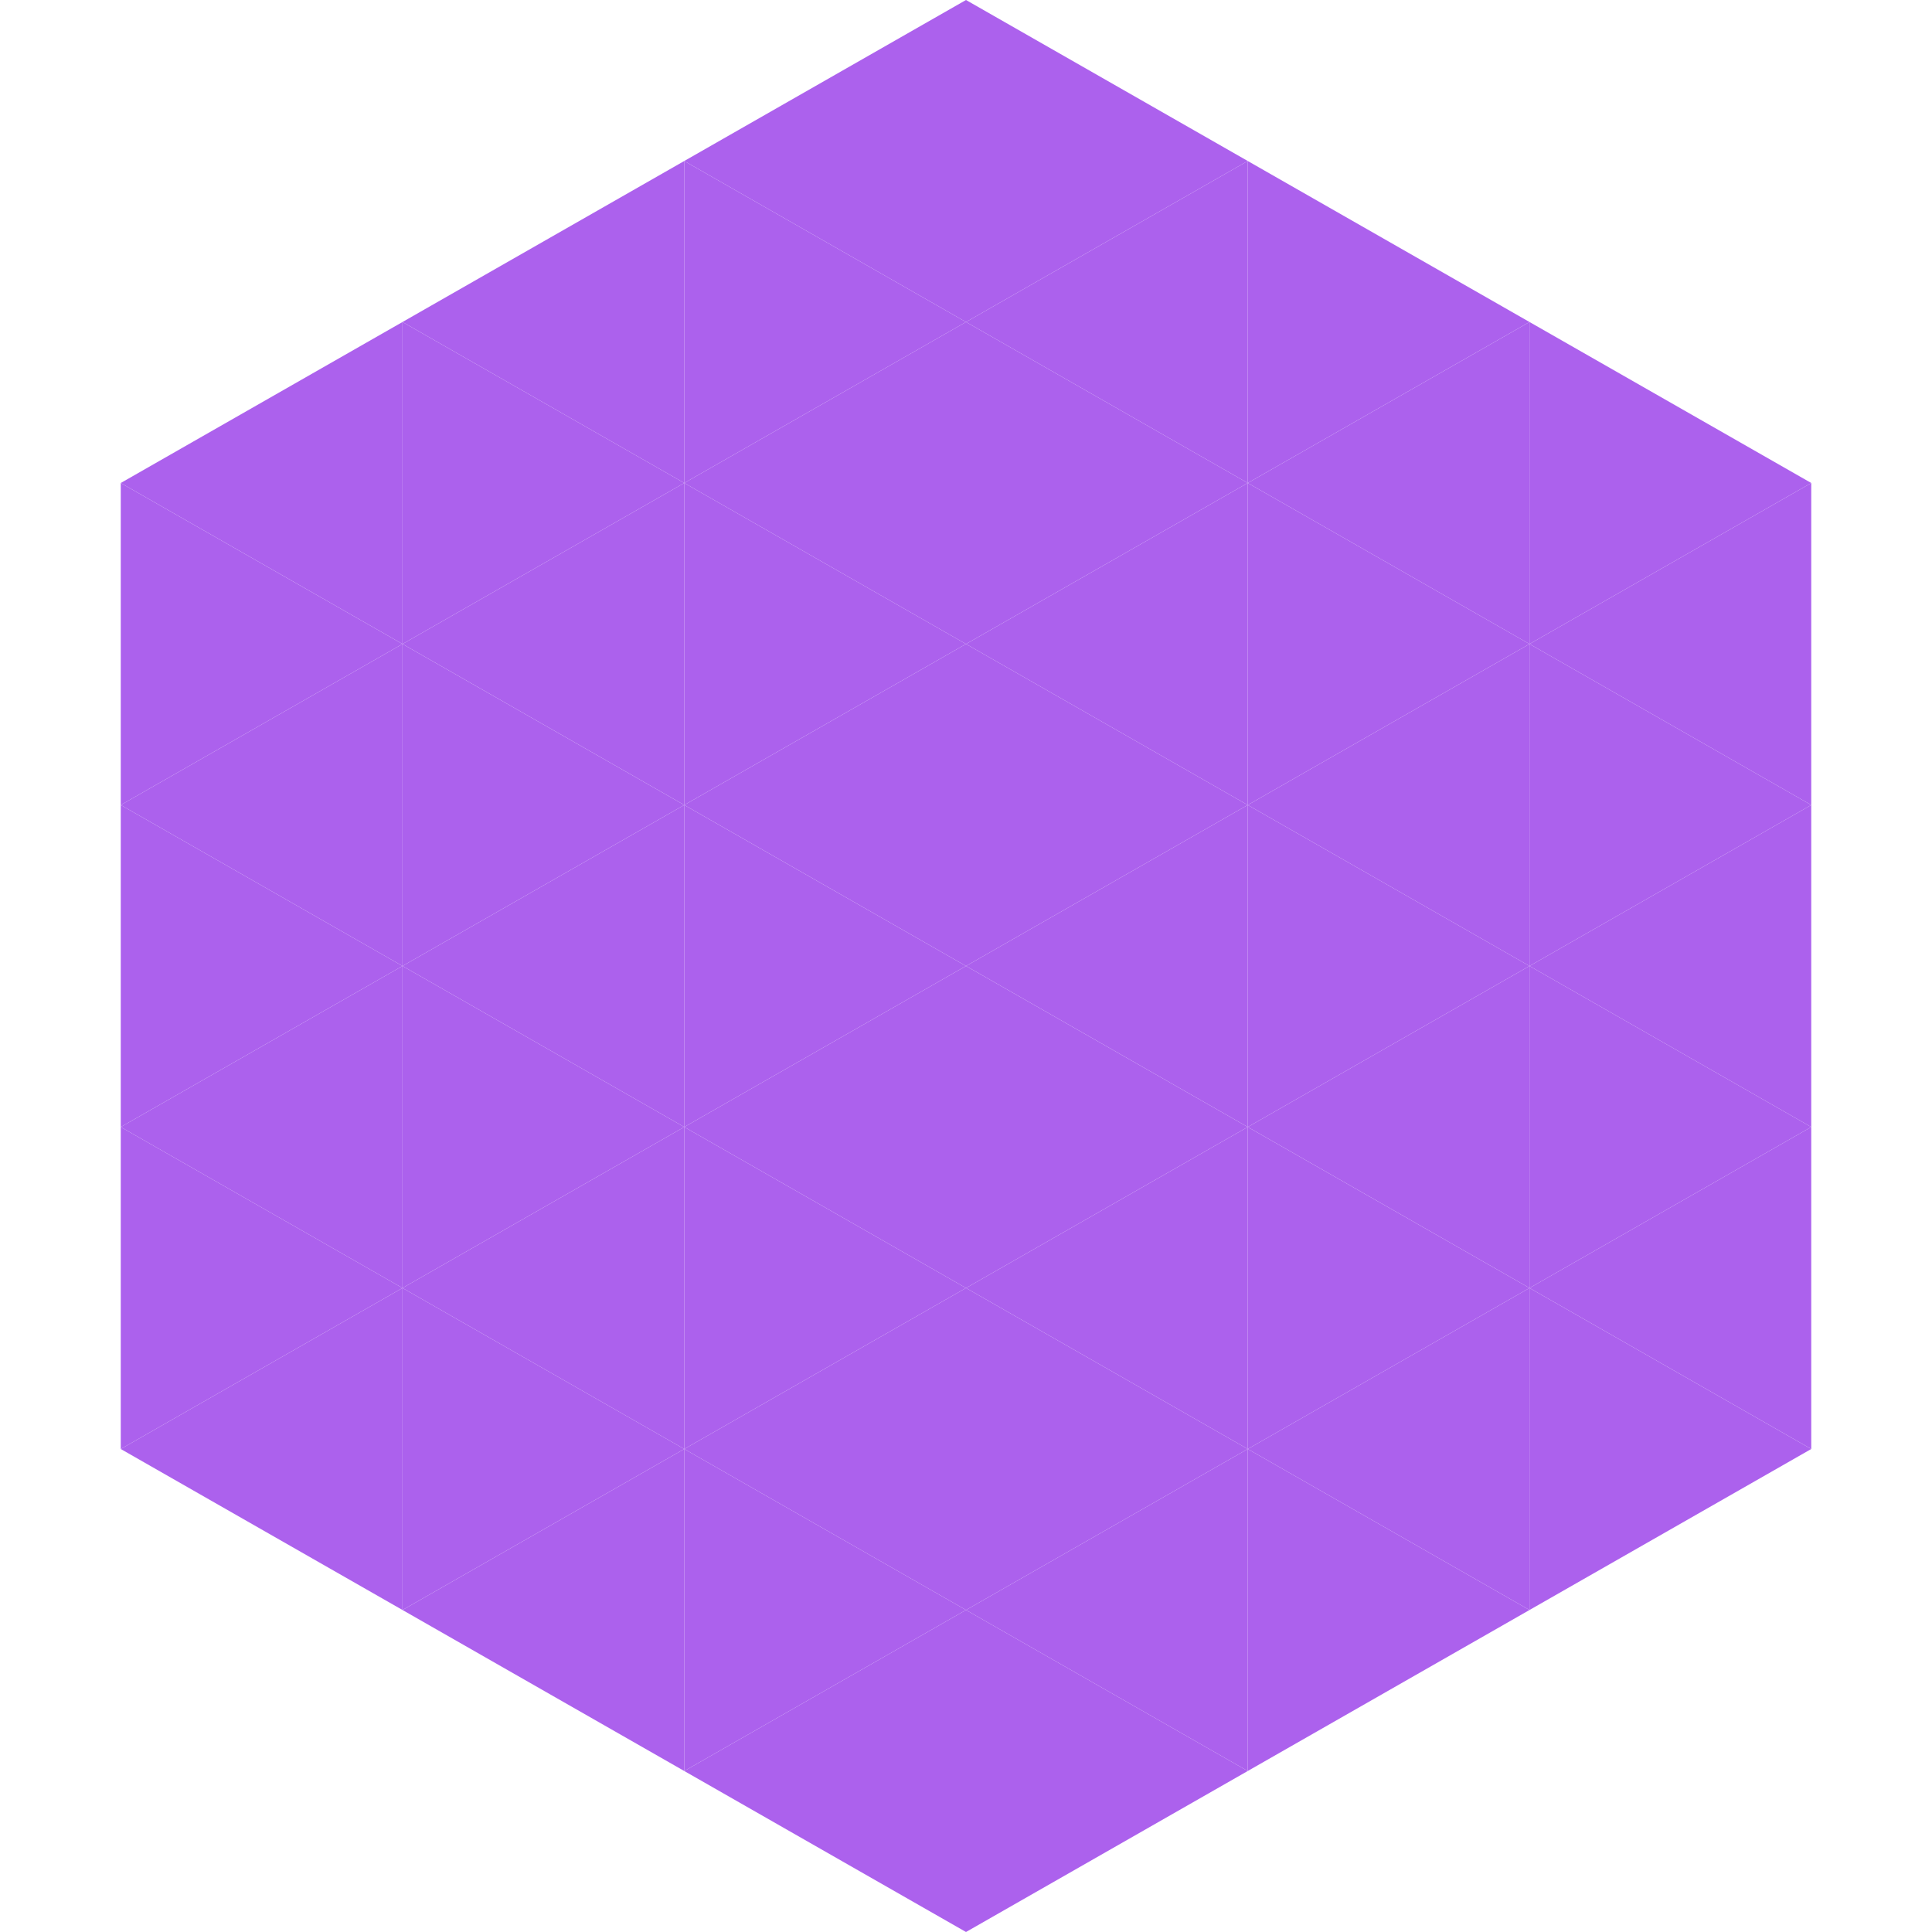 <?xml version="1.0"?>
<!-- Generated by SVGo -->
<svg width="240" height="240"
     xmlns="http://www.w3.org/2000/svg"
     xmlns:xlink="http://www.w3.org/1999/xlink">
<polygon points="50,40 15,60 50,80" style="fill:rgb(172,97,237)" />
<polygon points="190,40 225,60 190,80" style="fill:rgb(172,97,237)" />
<polygon points="15,60 50,80 15,100" style="fill:rgb(172,97,237)" />
<polygon points="225,60 190,80 225,100" style="fill:rgb(172,97,237)" />
<polygon points="50,80 15,100 50,120" style="fill:rgb(172,97,237)" />
<polygon points="190,80 225,100 190,120" style="fill:rgb(172,97,237)" />
<polygon points="15,100 50,120 15,140" style="fill:rgb(172,97,237)" />
<polygon points="225,100 190,120 225,140" style="fill:rgb(172,97,237)" />
<polygon points="50,120 15,140 50,160" style="fill:rgb(172,97,237)" />
<polygon points="190,120 225,140 190,160" style="fill:rgb(172,97,237)" />
<polygon points="15,140 50,160 15,180" style="fill:rgb(172,97,237)" />
<polygon points="225,140 190,160 225,180" style="fill:rgb(172,97,237)" />
<polygon points="50,160 15,180 50,200" style="fill:rgb(172,97,237)" />
<polygon points="190,160 225,180 190,200" style="fill:rgb(172,97,237)" />
<polygon points="15,180 50,200 15,220" style="fill:rgb(255,255,255); fill-opacity:0" />
<polygon points="225,180 190,200 225,220" style="fill:rgb(255,255,255); fill-opacity:0" />
<polygon points="50,0 85,20 50,40" style="fill:rgb(255,255,255); fill-opacity:0" />
<polygon points="190,0 155,20 190,40" style="fill:rgb(255,255,255); fill-opacity:0" />
<polygon points="85,20 50,40 85,60" style="fill:rgb(172,97,237)" />
<polygon points="155,20 190,40 155,60" style="fill:rgb(172,97,237)" />
<polygon points="50,40 85,60 50,80" style="fill:rgb(172,97,237)" />
<polygon points="190,40 155,60 190,80" style="fill:rgb(172,97,237)" />
<polygon points="85,60 50,80 85,100" style="fill:rgb(172,97,237)" />
<polygon points="155,60 190,80 155,100" style="fill:rgb(172,97,237)" />
<polygon points="50,80 85,100 50,120" style="fill:rgb(172,97,237)" />
<polygon points="190,80 155,100 190,120" style="fill:rgb(172,97,237)" />
<polygon points="85,100 50,120 85,140" style="fill:rgb(172,97,237)" />
<polygon points="155,100 190,120 155,140" style="fill:rgb(172,97,237)" />
<polygon points="50,120 85,140 50,160" style="fill:rgb(172,97,237)" />
<polygon points="190,120 155,140 190,160" style="fill:rgb(172,97,237)" />
<polygon points="85,140 50,160 85,180" style="fill:rgb(172,97,237)" />
<polygon points="155,140 190,160 155,180" style="fill:rgb(172,97,237)" />
<polygon points="50,160 85,180 50,200" style="fill:rgb(172,97,237)" />
<polygon points="190,160 155,180 190,200" style="fill:rgb(172,97,237)" />
<polygon points="85,180 50,200 85,220" style="fill:rgb(172,97,237)" />
<polygon points="155,180 190,200 155,220" style="fill:rgb(172,97,237)" />
<polygon points="120,0 85,20 120,40" style="fill:rgb(172,97,237)" />
<polygon points="120,0 155,20 120,40" style="fill:rgb(172,97,237)" />
<polygon points="85,20 120,40 85,60" style="fill:rgb(172,97,237)" />
<polygon points="155,20 120,40 155,60" style="fill:rgb(172,97,237)" />
<polygon points="120,40 85,60 120,80" style="fill:rgb(172,97,237)" />
<polygon points="120,40 155,60 120,80" style="fill:rgb(172,97,237)" />
<polygon points="85,60 120,80 85,100" style="fill:rgb(172,97,237)" />
<polygon points="155,60 120,80 155,100" style="fill:rgb(172,97,237)" />
<polygon points="120,80 85,100 120,120" style="fill:rgb(172,97,237)" />
<polygon points="120,80 155,100 120,120" style="fill:rgb(172,97,237)" />
<polygon points="85,100 120,120 85,140" style="fill:rgb(172,97,237)" />
<polygon points="155,100 120,120 155,140" style="fill:rgb(172,97,237)" />
<polygon points="120,120 85,140 120,160" style="fill:rgb(172,97,237)" />
<polygon points="120,120 155,140 120,160" style="fill:rgb(172,97,237)" />
<polygon points="85,140 120,160 85,180" style="fill:rgb(172,97,237)" />
<polygon points="155,140 120,160 155,180" style="fill:rgb(172,97,237)" />
<polygon points="120,160 85,180 120,200" style="fill:rgb(172,97,237)" />
<polygon points="120,160 155,180 120,200" style="fill:rgb(172,97,237)" />
<polygon points="85,180 120,200 85,220" style="fill:rgb(172,97,237)" />
<polygon points="155,180 120,200 155,220" style="fill:rgb(172,97,237)" />
<polygon points="120,200 85,220 120,240" style="fill:rgb(172,97,237)" />
<polygon points="120,200 155,220 120,240" style="fill:rgb(172,97,237)" />
<polygon points="85,220 120,240 85,260" style="fill:rgb(255,255,255); fill-opacity:0" />
<polygon points="155,220 120,240 155,260" style="fill:rgb(255,255,255); fill-opacity:0" />
</svg>
